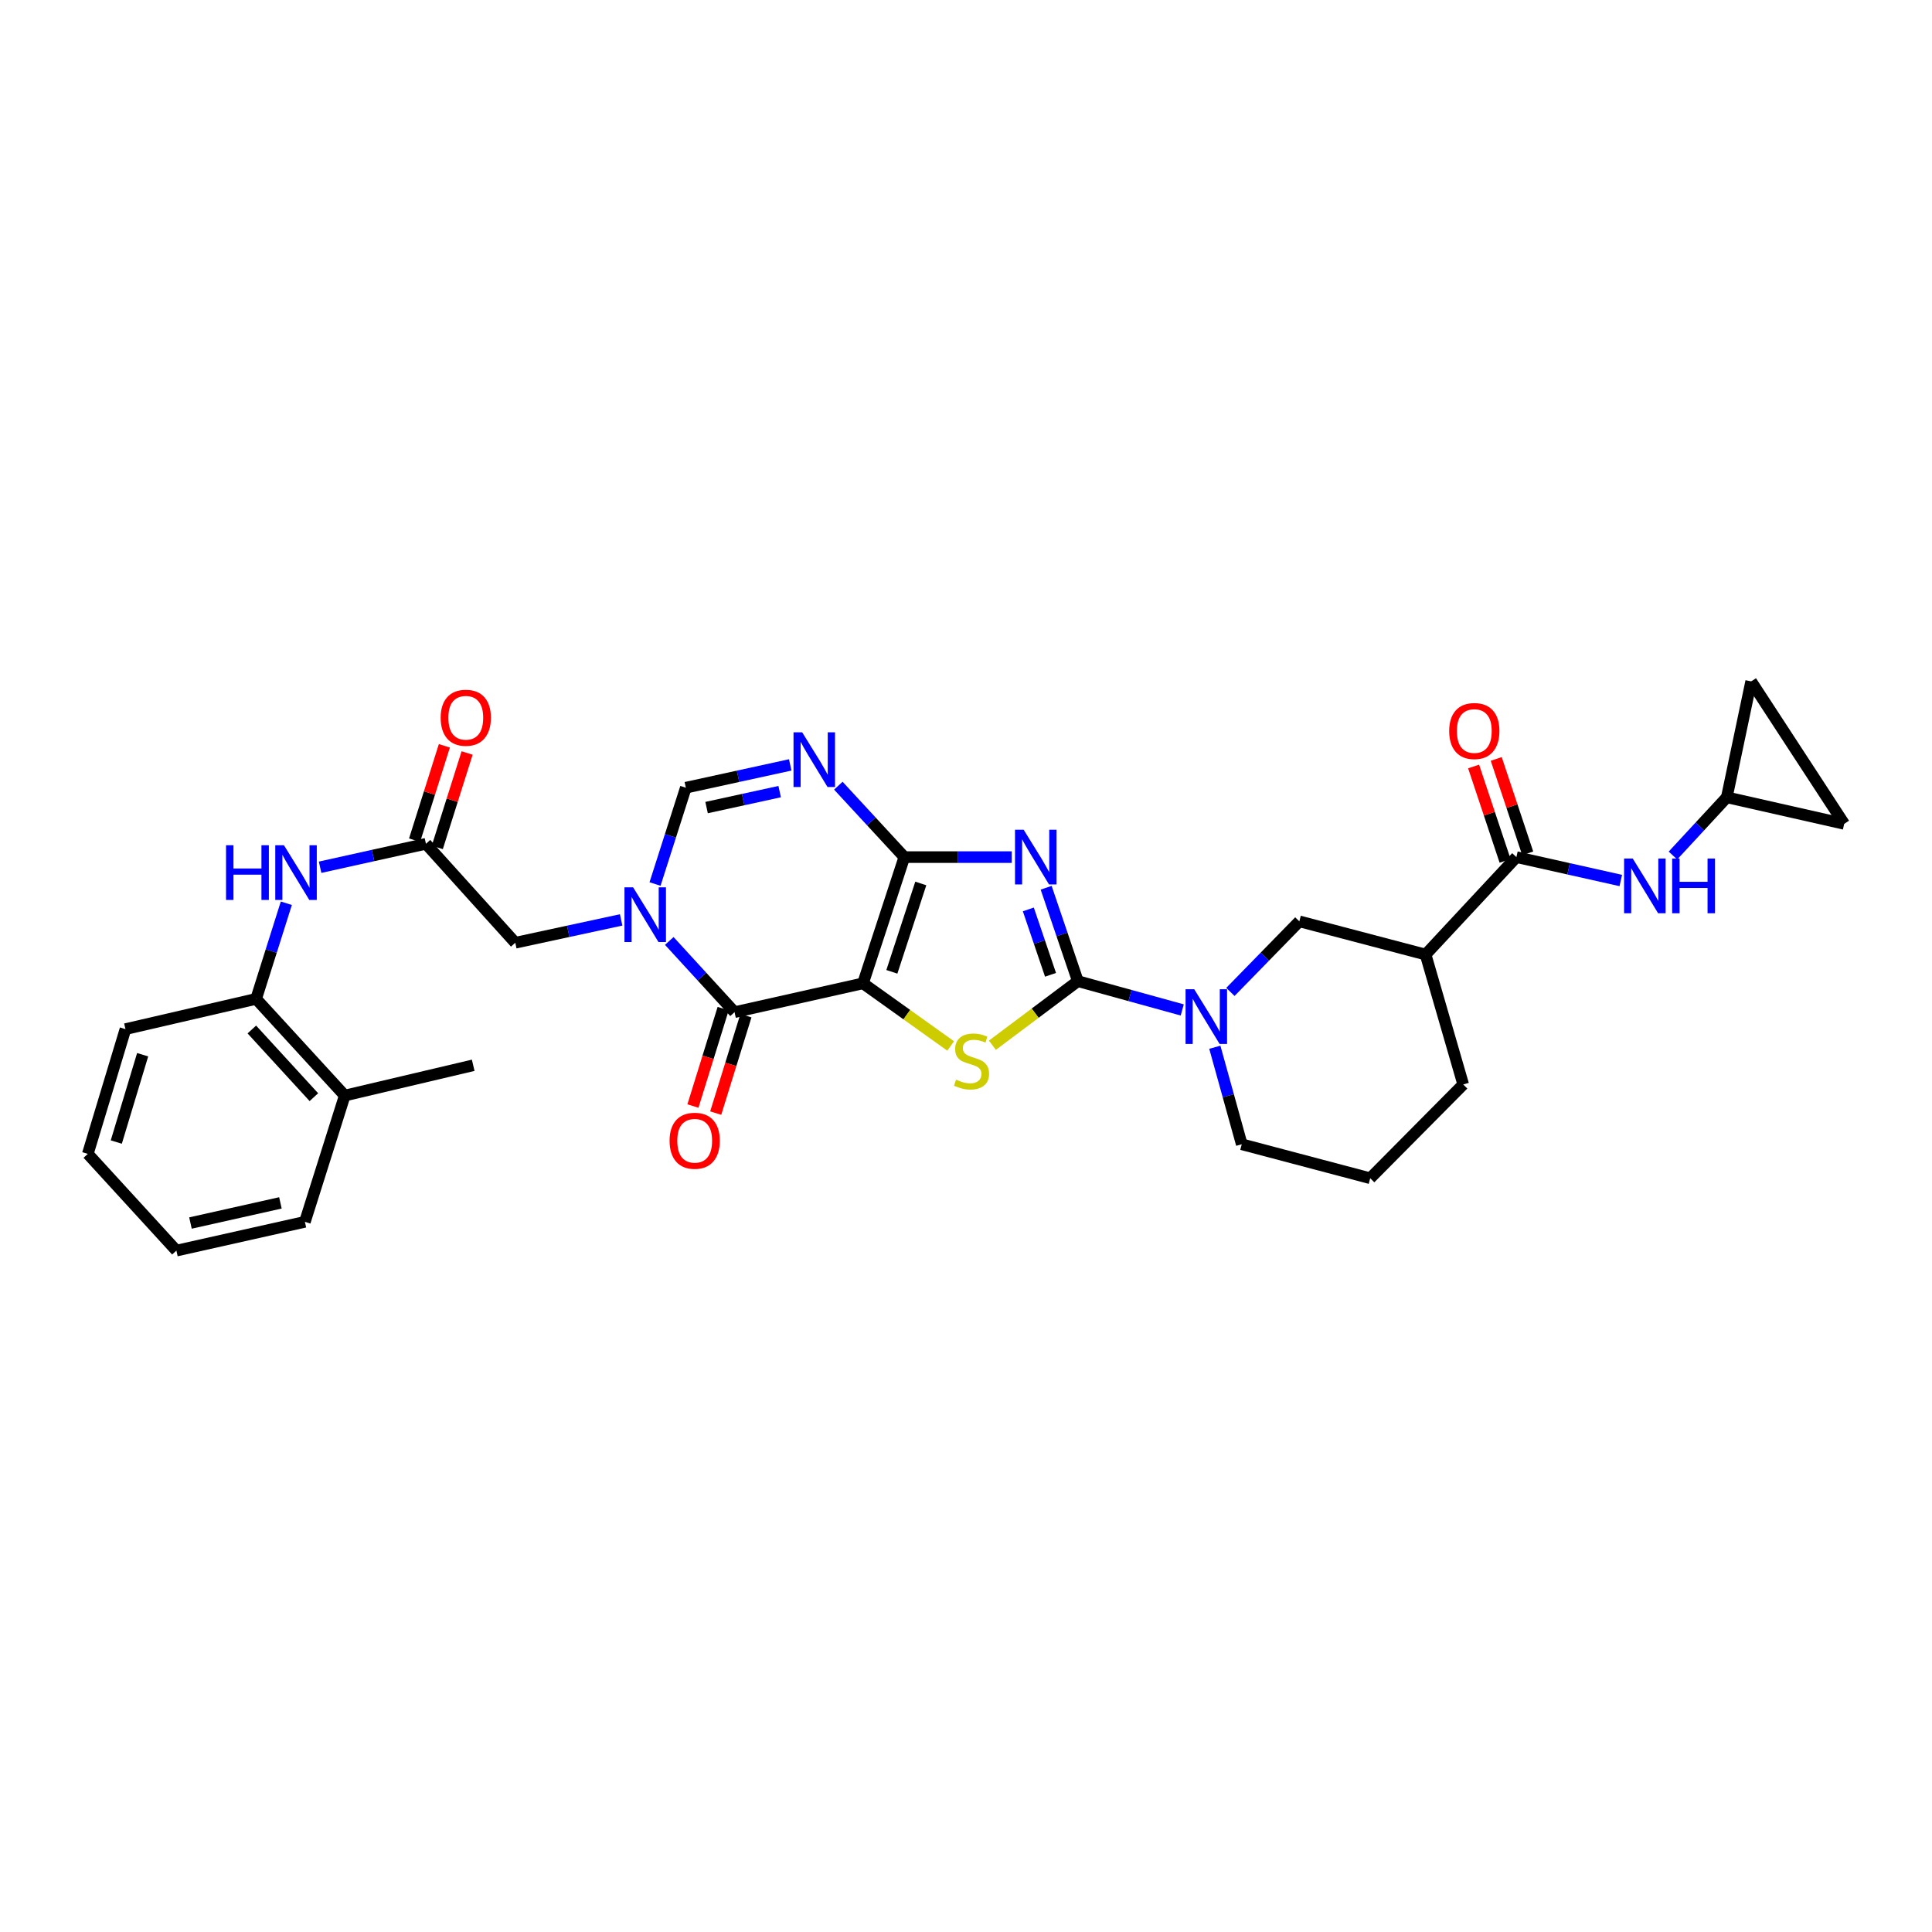 <?xml version='1.0' encoding='iso-8859-1'?>
<svg version='1.1' baseProfile='full'
              xmlns='http://www.w3.org/2000/svg'
                      xmlns:rdkit='http://www.rdkit.org/xml'
                      xmlns:xlink='http://www.w3.org/1999/xlink'
                  xml:space='preserve'
width='1000px' height='1000px' viewBox='0 0 1000 1000'>
<!-- END OF HEADER -->
<rect style='opacity:1.0;fill:#FFFFFF;stroke:none' width='1000' height='1000' x='0' y='0'> </rect>
<path class='bond-0' d='M 446.689,508.975 L 468.082,443.638' style='fill:none;fill-rule:evenodd;stroke:#000000;stroke-width:6px;stroke-linecap:butt;stroke-linejoin:miter;stroke-opacity:1' />
<path class='bond-0' d='M 461.627,503.015 L 476.602,457.279' style='fill:none;fill-rule:evenodd;stroke:#000000;stroke-width:6px;stroke-linecap:butt;stroke-linejoin:miter;stroke-opacity:1' />
<path class='bond-3' d='M 446.689,508.975 L 469.375,525.182' style='fill:none;fill-rule:evenodd;stroke:#000000;stroke-width:6px;stroke-linecap:butt;stroke-linejoin:miter;stroke-opacity:1' />
<path class='bond-3' d='M 469.375,525.182 L 492.06,541.388' style='fill:none;fill-rule:evenodd;stroke:#CCCC00;stroke-width:6px;stroke-linecap:butt;stroke-linejoin:miter;stroke-opacity:1' />
<path class='bond-4' d='M 446.689,508.975 L 380.199,523.889' style='fill:none;fill-rule:evenodd;stroke:#000000;stroke-width:6px;stroke-linecap:butt;stroke-linejoin:miter;stroke-opacity:1' />
<path class='bond-1' d='M 468.082,443.638 L 495.874,443.638' style='fill:none;fill-rule:evenodd;stroke:#000000;stroke-width:6px;stroke-linecap:butt;stroke-linejoin:miter;stroke-opacity:1' />
<path class='bond-1' d='M 495.874,443.638 L 523.667,443.638' style='fill:none;fill-rule:evenodd;stroke:#0000FF;stroke-width:6px;stroke-linecap:butt;stroke-linejoin:miter;stroke-opacity:1' />
<path class='bond-6' d='M 468.082,443.638 L 451.001,425.155' style='fill:none;fill-rule:evenodd;stroke:#000000;stroke-width:6px;stroke-linecap:butt;stroke-linejoin:miter;stroke-opacity:1' />
<path class='bond-6' d='M 451.001,425.155 L 433.92,406.672' style='fill:none;fill-rule:evenodd;stroke:#0000FF;stroke-width:6px;stroke-linecap:butt;stroke-linejoin:miter;stroke-opacity:1' />
<path class='bond-32' d='M 541.488,459.493 L 549.693,483.668' style='fill:none;fill-rule:evenodd;stroke:#0000FF;stroke-width:6px;stroke-linecap:butt;stroke-linejoin:miter;stroke-opacity:1' />
<path class='bond-32' d='M 549.693,483.668 L 557.898,507.844' style='fill:none;fill-rule:evenodd;stroke:#000000;stroke-width:6px;stroke-linecap:butt;stroke-linejoin:miter;stroke-opacity:1' />
<path class='bond-32' d='M 532.263,470.712 L 538.006,487.635' style='fill:none;fill-rule:evenodd;stroke:#0000FF;stroke-width:6px;stroke-linecap:butt;stroke-linejoin:miter;stroke-opacity:1' />
<path class='bond-32' d='M 538.006,487.635 L 543.749,504.558' style='fill:none;fill-rule:evenodd;stroke:#000000;stroke-width:6px;stroke-linecap:butt;stroke-linejoin:miter;stroke-opacity:1' />
<path class='bond-2' d='M 557.898,507.844 L 535.782,524.427' style='fill:none;fill-rule:evenodd;stroke:#000000;stroke-width:6px;stroke-linecap:butt;stroke-linejoin:miter;stroke-opacity:1' />
<path class='bond-2' d='M 535.782,524.427 L 513.666,541.01' style='fill:none;fill-rule:evenodd;stroke:#CCCC00;stroke-width:6px;stroke-linecap:butt;stroke-linejoin:miter;stroke-opacity:1' />
<path class='bond-7' d='M 557.898,507.844 L 584.911,515.293' style='fill:none;fill-rule:evenodd;stroke:#000000;stroke-width:6px;stroke-linecap:butt;stroke-linejoin:miter;stroke-opacity:1' />
<path class='bond-7' d='M 584.911,515.293 L 611.923,522.742' style='fill:none;fill-rule:evenodd;stroke:#0000FF;stroke-width:6px;stroke-linecap:butt;stroke-linejoin:miter;stroke-opacity:1' />
<path class='bond-5' d='M 380.199,523.889 L 363.307,505.461' style='fill:none;fill-rule:evenodd;stroke:#000000;stroke-width:6px;stroke-linecap:butt;stroke-linejoin:miter;stroke-opacity:1' />
<path class='bond-5' d='M 363.307,505.461 L 346.415,487.033' style='fill:none;fill-rule:evenodd;stroke:#0000FF;stroke-width:6px;stroke-linecap:butt;stroke-linejoin:miter;stroke-opacity:1' />
<path class='bond-18' d='M 374.306,522.06 L 366.484,547.272' style='fill:none;fill-rule:evenodd;stroke:#000000;stroke-width:6px;stroke-linecap:butt;stroke-linejoin:miter;stroke-opacity:1' />
<path class='bond-18' d='M 366.484,547.272 L 358.663,572.483' style='fill:none;fill-rule:evenodd;stroke:#FF0000;stroke-width:6px;stroke-linecap:butt;stroke-linejoin:miter;stroke-opacity:1' />
<path class='bond-18' d='M 386.093,525.717 L 378.272,550.929' style='fill:none;fill-rule:evenodd;stroke:#000000;stroke-width:6px;stroke-linecap:butt;stroke-linejoin:miter;stroke-opacity:1' />
<path class='bond-18' d='M 378.272,550.929 L 370.451,576.14' style='fill:none;fill-rule:evenodd;stroke:#FF0000;stroke-width:6px;stroke-linecap:butt;stroke-linejoin:miter;stroke-opacity:1' />
<path class='bond-8' d='M 339.045,457.565 L 347.016,432.64' style='fill:none;fill-rule:evenodd;stroke:#0000FF;stroke-width:6px;stroke-linecap:butt;stroke-linejoin:miter;stroke-opacity:1' />
<path class='bond-8' d='M 347.016,432.64 L 354.987,407.715' style='fill:none;fill-rule:evenodd;stroke:#000000;stroke-width:6px;stroke-linecap:butt;stroke-linejoin:miter;stroke-opacity:1' />
<path class='bond-15' d='M 321.504,476.14 L 294.106,482.053' style='fill:none;fill-rule:evenodd;stroke:#0000FF;stroke-width:6px;stroke-linecap:butt;stroke-linejoin:miter;stroke-opacity:1' />
<path class='bond-15' d='M 294.106,482.053 L 266.707,487.966' style='fill:none;fill-rule:evenodd;stroke:#000000;stroke-width:6px;stroke-linecap:butt;stroke-linejoin:miter;stroke-opacity:1' />
<path class='bond-33' d='M 409.022,395.911 L 382.005,401.813' style='fill:none;fill-rule:evenodd;stroke:#0000FF;stroke-width:6px;stroke-linecap:butt;stroke-linejoin:miter;stroke-opacity:1' />
<path class='bond-33' d='M 382.005,401.813 L 354.987,407.715' style='fill:none;fill-rule:evenodd;stroke:#000000;stroke-width:6px;stroke-linecap:butt;stroke-linejoin:miter;stroke-opacity:1' />
<path class='bond-33' d='M 403.551,409.739 L 384.639,413.871' style='fill:none;fill-rule:evenodd;stroke:#0000FF;stroke-width:6px;stroke-linecap:butt;stroke-linejoin:miter;stroke-opacity:1' />
<path class='bond-33' d='M 384.639,413.871 L 365.727,418.002' style='fill:none;fill-rule:evenodd;stroke:#000000;stroke-width:6px;stroke-linecap:butt;stroke-linejoin:miter;stroke-opacity:1' />
<path class='bond-11' d='M 636.85,513.418 L 654.689,495.152' style='fill:none;fill-rule:evenodd;stroke:#0000FF;stroke-width:6px;stroke-linecap:butt;stroke-linejoin:miter;stroke-opacity:1' />
<path class='bond-11' d='M 654.689,495.152 L 672.529,476.886' style='fill:none;fill-rule:evenodd;stroke:#000000;stroke-width:6px;stroke-linecap:butt;stroke-linejoin:miter;stroke-opacity:1' />
<path class='bond-24' d='M 628.793,542.054 L 635.761,567.162' style='fill:none;fill-rule:evenodd;stroke:#0000FF;stroke-width:6px;stroke-linecap:butt;stroke-linejoin:miter;stroke-opacity:1' />
<path class='bond-24' d='M 635.761,567.162 L 642.729,592.271' style='fill:none;fill-rule:evenodd;stroke:#000000;stroke-width:6px;stroke-linecap:butt;stroke-linejoin:miter;stroke-opacity:1' />
<path class='bond-9' d='M 784.89,443.638 L 737.887,494.076' style='fill:none;fill-rule:evenodd;stroke:#000000;stroke-width:6px;stroke-linecap:butt;stroke-linejoin:miter;stroke-opacity:1' />
<path class='bond-13' d='M 784.89,443.638 L 811.906,449.693' style='fill:none;fill-rule:evenodd;stroke:#000000;stroke-width:6px;stroke-linecap:butt;stroke-linejoin:miter;stroke-opacity:1' />
<path class='bond-13' d='M 811.906,449.693 L 838.922,455.748' style='fill:none;fill-rule:evenodd;stroke:#0000FF;stroke-width:6px;stroke-linecap:butt;stroke-linejoin:miter;stroke-opacity:1' />
<path class='bond-21' d='M 790.744,441.686 L 782.597,417.254' style='fill:none;fill-rule:evenodd;stroke:#000000;stroke-width:6px;stroke-linecap:butt;stroke-linejoin:miter;stroke-opacity:1' />
<path class='bond-21' d='M 782.597,417.254 L 774.45,392.823' style='fill:none;fill-rule:evenodd;stroke:#FF0000;stroke-width:6px;stroke-linecap:butt;stroke-linejoin:miter;stroke-opacity:1' />
<path class='bond-21' d='M 779.036,445.59 L 770.888,421.159' style='fill:none;fill-rule:evenodd;stroke:#000000;stroke-width:6px;stroke-linecap:butt;stroke-linejoin:miter;stroke-opacity:1' />
<path class='bond-21' d='M 770.888,421.159 L 762.741,396.728' style='fill:none;fill-rule:evenodd;stroke:#FF0000;stroke-width:6px;stroke-linecap:butt;stroke-linejoin:miter;stroke-opacity:1' />
<path class='bond-10' d='M 737.887,494.076 L 672.529,476.886' style='fill:none;fill-rule:evenodd;stroke:#000000;stroke-width:6px;stroke-linecap:butt;stroke-linejoin:miter;stroke-opacity:1' />
<path class='bond-34' d='M 737.887,494.076 L 757.36,561.32' style='fill:none;fill-rule:evenodd;stroke:#000000;stroke-width:6px;stroke-linecap:butt;stroke-linejoin:miter;stroke-opacity:1' />
<path class='bond-12' d='M 220.465,436.747 L 266.707,487.966' style='fill:none;fill-rule:evenodd;stroke:#000000;stroke-width:6px;stroke-linecap:butt;stroke-linejoin:miter;stroke-opacity:1' />
<path class='bond-14' d='M 220.465,436.747 L 193.074,442.816' style='fill:none;fill-rule:evenodd;stroke:#000000;stroke-width:6px;stroke-linecap:butt;stroke-linejoin:miter;stroke-opacity:1' />
<path class='bond-14' d='M 193.074,442.816 L 165.683,448.885' style='fill:none;fill-rule:evenodd;stroke:#0000FF;stroke-width:6px;stroke-linecap:butt;stroke-linejoin:miter;stroke-opacity:1' />
<path class='bond-22' d='M 226.35,438.605 L 234.062,414.179' style='fill:none;fill-rule:evenodd;stroke:#000000;stroke-width:6px;stroke-linecap:butt;stroke-linejoin:miter;stroke-opacity:1' />
<path class='bond-22' d='M 234.062,414.179 L 241.774,389.753' style='fill:none;fill-rule:evenodd;stroke:#FF0000;stroke-width:6px;stroke-linecap:butt;stroke-linejoin:miter;stroke-opacity:1' />
<path class='bond-22' d='M 214.581,434.889 L 222.293,410.463' style='fill:none;fill-rule:evenodd;stroke:#000000;stroke-width:6px;stroke-linecap:butt;stroke-linejoin:miter;stroke-opacity:1' />
<path class='bond-22' d='M 222.293,410.463 L 230.005,386.037' style='fill:none;fill-rule:evenodd;stroke:#FF0000;stroke-width:6px;stroke-linecap:butt;stroke-linejoin:miter;stroke-opacity:1' />
<path class='bond-16' d='M 865.914,442.816 L 879.855,427.751' style='fill:none;fill-rule:evenodd;stroke:#0000FF;stroke-width:6px;stroke-linecap:butt;stroke-linejoin:miter;stroke-opacity:1' />
<path class='bond-16' d='M 879.855,427.751 L 893.795,412.687' style='fill:none;fill-rule:evenodd;stroke:#000000;stroke-width:6px;stroke-linecap:butt;stroke-linejoin:miter;stroke-opacity:1' />
<path class='bond-17' d='M 148.207,467.52 L 140.388,492.269' style='fill:none;fill-rule:evenodd;stroke:#0000FF;stroke-width:6px;stroke-linecap:butt;stroke-linejoin:miter;stroke-opacity:1' />
<path class='bond-17' d='M 140.388,492.269 L 132.569,517.018' style='fill:none;fill-rule:evenodd;stroke:#000000;stroke-width:6px;stroke-linecap:butt;stroke-linejoin:miter;stroke-opacity:1' />
<path class='bond-19' d='M 893.795,412.687 L 954.545,426.434' style='fill:none;fill-rule:evenodd;stroke:#000000;stroke-width:6px;stroke-linecap:butt;stroke-linejoin:miter;stroke-opacity:1' />
<path class='bond-20' d='M 893.795,412.687 L 906.404,352.683' style='fill:none;fill-rule:evenodd;stroke:#000000;stroke-width:6px;stroke-linecap:butt;stroke-linejoin:miter;stroke-opacity:1' />
<path class='bond-23' d='M 132.569,517.018 L 178.441,567.059' style='fill:none;fill-rule:evenodd;stroke:#000000;stroke-width:6px;stroke-linecap:butt;stroke-linejoin:miter;stroke-opacity:1' />
<path class='bond-23' d='M 130.352,532.864 L 162.462,567.893' style='fill:none;fill-rule:evenodd;stroke:#000000;stroke-width:6px;stroke-linecap:butt;stroke-linejoin:miter;stroke-opacity:1' />
<path class='bond-27' d='M 132.569,517.018 L 64.941,532.672' style='fill:none;fill-rule:evenodd;stroke:#000000;stroke-width:6px;stroke-linecap:butt;stroke-linejoin:miter;stroke-opacity:1' />
<path class='bond-36' d='M 954.545,426.434 L 906.404,352.683' style='fill:none;fill-rule:evenodd;stroke:#000000;stroke-width:6px;stroke-linecap:butt;stroke-linejoin:miter;stroke-opacity:1' />
<path class='bond-28' d='M 178.441,567.059 L 244.93,551.391' style='fill:none;fill-rule:evenodd;stroke:#000000;stroke-width:6px;stroke-linecap:butt;stroke-linejoin:miter;stroke-opacity:1' />
<path class='bond-29' d='M 178.441,567.059 L 157.816,632.417' style='fill:none;fill-rule:evenodd;stroke:#000000;stroke-width:6px;stroke-linecap:butt;stroke-linejoin:miter;stroke-opacity:1' />
<path class='bond-26' d='M 642.729,592.271 L 709.219,609.858' style='fill:none;fill-rule:evenodd;stroke:#000000;stroke-width:6px;stroke-linecap:butt;stroke-linejoin:miter;stroke-opacity:1' />
<path class='bond-25' d='M 757.36,561.32 L 709.219,609.858' style='fill:none;fill-rule:evenodd;stroke:#000000;stroke-width:6px;stroke-linecap:butt;stroke-linejoin:miter;stroke-opacity:1' />
<path class='bond-30' d='M 64.941,532.672 L 45.455,597.242' style='fill:none;fill-rule:evenodd;stroke:#000000;stroke-width:6px;stroke-linecap:butt;stroke-linejoin:miter;stroke-opacity:1' />
<path class='bond-30' d='M 73.834,545.924 L 60.193,591.122' style='fill:none;fill-rule:evenodd;stroke:#000000;stroke-width:6px;stroke-linecap:butt;stroke-linejoin:miter;stroke-opacity:1' />
<path class='bond-35' d='M 157.816,632.417 L 91.305,647.317' style='fill:none;fill-rule:evenodd;stroke:#000000;stroke-width:6px;stroke-linecap:butt;stroke-linejoin:miter;stroke-opacity:1' />
<path class='bond-35' d='M 145.141,622.608 L 98.584,633.038' style='fill:none;fill-rule:evenodd;stroke:#000000;stroke-width:6px;stroke-linecap:butt;stroke-linejoin:miter;stroke-opacity:1' />
<path class='bond-31' d='M 45.455,597.242 L 91.305,647.317' style='fill:none;fill-rule:evenodd;stroke:#000000;stroke-width:6px;stroke-linecap:butt;stroke-linejoin:miter;stroke-opacity:1' />
<path  class='atom-2' d='M 529.847 429.478
L 539.127 444.478
Q 540.047 445.958, 541.527 448.638
Q 543.007 451.318, 543.087 451.478
L 543.087 429.478
L 546.847 429.478
L 546.847 457.798
L 542.967 457.798
L 533.007 441.398
Q 531.847 439.478, 530.607 437.278
Q 529.407 435.078, 529.047 434.398
L 529.047 457.798
L 525.367 457.798
L 525.367 429.478
L 529.847 429.478
' fill='#0000FF'/>
<path  class='atom-4' d='M 494.866 558.828
Q 495.186 558.948, 496.506 559.508
Q 497.826 560.068, 499.266 560.428
Q 500.746 560.748, 502.186 560.748
Q 504.866 560.748, 506.426 559.468
Q 507.986 558.148, 507.986 555.868
Q 507.986 554.308, 507.186 553.348
Q 506.426 552.388, 505.226 551.868
Q 504.026 551.348, 502.026 550.748
Q 499.506 549.988, 497.986 549.268
Q 496.506 548.548, 495.426 547.028
Q 494.386 545.508, 494.386 542.948
Q 494.386 539.388, 496.786 537.188
Q 499.226 534.988, 504.026 534.988
Q 507.306 534.988, 511.026 536.548
L 510.106 539.628
Q 506.706 538.228, 504.146 538.228
Q 501.386 538.228, 499.866 539.388
Q 498.346 540.508, 498.386 542.468
Q 498.386 543.988, 499.146 544.908
Q 499.946 545.828, 501.066 546.348
Q 502.226 546.868, 504.146 547.468
Q 506.706 548.268, 508.226 549.068
Q 509.746 549.868, 510.826 551.508
Q 511.946 553.108, 511.946 555.868
Q 511.946 559.788, 509.306 561.908
Q 506.706 563.988, 502.346 563.988
Q 499.826 563.988, 497.906 563.428
Q 496.026 562.908, 493.786 561.988
L 494.866 558.828
' fill='#CCCC00'/>
<path  class='atom-6' d='M 327.705 459.291
L 336.985 474.291
Q 337.905 475.771, 339.385 478.451
Q 340.865 481.131, 340.945 481.291
L 340.945 459.291
L 344.705 459.291
L 344.705 487.611
L 340.825 487.611
L 330.865 471.211
Q 329.705 469.291, 328.465 467.091
Q 327.265 464.891, 326.905 464.211
L 326.905 487.611
L 323.225 487.611
L 323.225 459.291
L 327.705 459.291
' fill='#0000FF'/>
<path  class='atom-7' d='M 415.203 379.033
L 424.483 394.033
Q 425.403 395.513, 426.883 398.193
Q 428.363 400.873, 428.443 401.033
L 428.443 379.033
L 432.203 379.033
L 432.203 407.353
L 428.323 407.353
L 418.363 390.953
Q 417.203 389.033, 415.963 386.833
Q 414.763 384.633, 414.403 383.953
L 414.403 407.353
L 410.723 407.353
L 410.723 379.033
L 415.203 379.033
' fill='#0000FF'/>
<path  class='atom-8' d='M 618.128 512.019
L 627.408 527.019
Q 628.328 528.499, 629.808 531.179
Q 631.288 533.859, 631.368 534.019
L 631.368 512.019
L 635.128 512.019
L 635.128 540.339
L 631.248 540.339
L 621.288 523.939
Q 620.128 522.019, 618.888 519.819
Q 617.688 517.619, 617.328 516.939
L 617.328 540.339
L 613.648 540.339
L 613.648 512.019
L 618.128 512.019
' fill='#0000FF'/>
<path  class='atom-14' d='M 845.106 444.377
L 854.386 459.377
Q 855.306 460.857, 856.786 463.537
Q 858.266 466.217, 858.346 466.377
L 858.346 444.377
L 862.106 444.377
L 862.106 472.697
L 858.226 472.697
L 848.266 456.297
Q 847.106 454.377, 845.866 452.177
Q 844.666 449.977, 844.306 449.297
L 844.306 472.697
L 840.626 472.697
L 840.626 444.377
L 845.106 444.377
' fill='#0000FF'/>
<path  class='atom-14' d='M 865.506 444.377
L 869.346 444.377
L 869.346 456.417
L 883.826 456.417
L 883.826 444.377
L 887.666 444.377
L 887.666 472.697
L 883.826 472.697
L 883.826 459.617
L 869.346 459.617
L 869.346 472.697
L 865.506 472.697
L 865.506 444.377
' fill='#0000FF'/>
<path  class='atom-15' d='M 117.002 437.486
L 120.842 437.486
L 120.842 449.526
L 135.322 449.526
L 135.322 437.486
L 139.162 437.486
L 139.162 465.806
L 135.322 465.806
L 135.322 452.726
L 120.842 452.726
L 120.842 465.806
L 117.002 465.806
L 117.002 437.486
' fill='#0000FF'/>
<path  class='atom-15' d='M 146.962 437.486
L 156.242 452.486
Q 157.162 453.966, 158.642 456.646
Q 160.122 459.326, 160.202 459.486
L 160.202 437.486
L 163.962 437.486
L 163.962 465.806
L 160.082 465.806
L 150.122 449.406
Q 148.962 447.486, 147.722 445.286
Q 146.522 443.086, 146.162 442.406
L 146.162 465.806
L 142.482 465.806
L 142.482 437.486
L 146.962 437.486
' fill='#0000FF'/>
<path  class='atom-19' d='M 346.574 590.452
Q 346.574 583.652, 349.934 579.852
Q 353.294 576.052, 359.574 576.052
Q 365.854 576.052, 369.214 579.852
Q 372.574 583.652, 372.574 590.452
Q 372.574 597.332, 369.174 601.252
Q 365.774 605.132, 359.574 605.132
Q 353.334 605.132, 349.934 601.252
Q 346.574 597.372, 346.574 590.452
M 359.574 601.932
Q 363.894 601.932, 366.214 599.052
Q 368.574 596.132, 368.574 590.452
Q 368.574 584.892, 366.214 582.092
Q 363.894 579.252, 359.574 579.252
Q 355.254 579.252, 352.894 582.052
Q 350.574 584.852, 350.574 590.452
Q 350.574 596.172, 352.894 599.052
Q 355.254 601.932, 359.574 601.932
' fill='#FF0000'/>
<path  class='atom-22' d='M 750.099 378.373
Q 750.099 371.573, 753.459 367.773
Q 756.819 363.973, 763.099 363.973
Q 769.379 363.973, 772.739 367.773
Q 776.099 371.573, 776.099 378.373
Q 776.099 385.253, 772.699 389.173
Q 769.299 393.053, 763.099 393.053
Q 756.859 393.053, 753.459 389.173
Q 750.099 385.293, 750.099 378.373
M 763.099 389.853
Q 767.419 389.853, 769.739 386.973
Q 772.099 384.053, 772.099 378.373
Q 772.099 372.813, 769.739 370.013
Q 767.419 367.173, 763.099 367.173
Q 758.779 367.173, 756.419 369.973
Q 754.099 372.773, 754.099 378.373
Q 754.099 384.093, 756.419 386.973
Q 758.779 389.853, 763.099 389.853
' fill='#FF0000'/>
<path  class='atom-23' d='M 228.09 371.503
Q 228.09 364.703, 231.45 360.903
Q 234.81 357.103, 241.09 357.103
Q 247.37 357.103, 250.73 360.903
Q 254.09 364.703, 254.09 371.503
Q 254.09 378.383, 250.69 382.303
Q 247.29 386.183, 241.09 386.183
Q 234.85 386.183, 231.45 382.303
Q 228.09 378.423, 228.09 371.503
M 241.09 382.983
Q 245.41 382.983, 247.73 380.103
Q 250.09 377.183, 250.09 371.503
Q 250.09 365.943, 247.73 363.143
Q 245.41 360.303, 241.09 360.303
Q 236.77 360.303, 234.41 363.103
Q 232.09 365.903, 232.09 371.503
Q 232.09 377.223, 234.41 380.103
Q 236.77 382.983, 241.09 382.983
' fill='#FF0000'/>
</svg>
